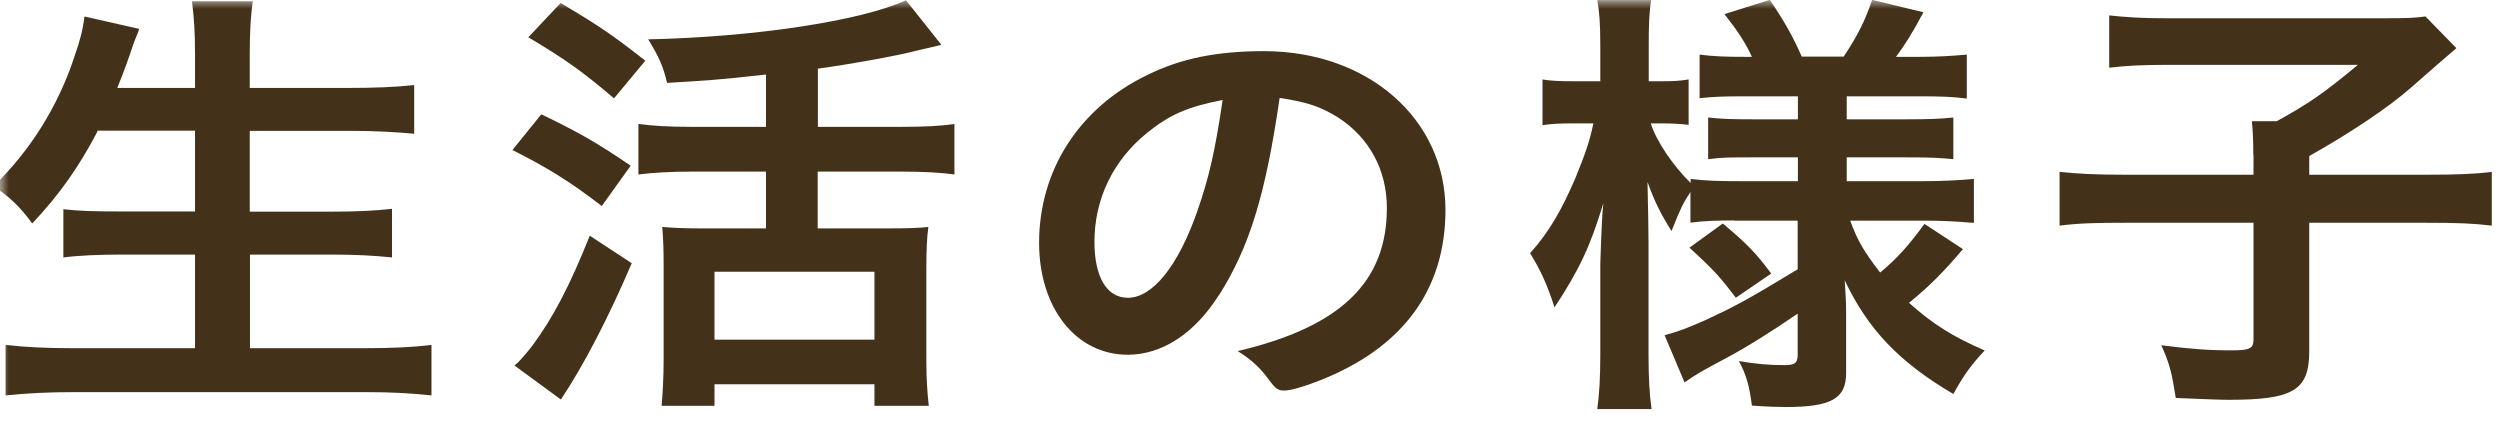 <svg width="141" height="24" viewBox="0 0 141 24" fill="none" xmlns="http://www.w3.org/2000/svg">
<mask id="mask0_650_6807" style="mask-type:alpha" maskUnits="userSpaceOnUse" x="0" y="0" width="141" height="24">
<rect width="141" height="24" fill="#D9D9D9"/>
</mask>
<g mask="url(#mask0_650_6807)">
<path d="M5.502 7.404C4.434 9.447 3.333 10.996 1.818 12.603C1.14 11.673 0.498 11.053 -0.375 10.503C1.645 8.586 3.275 6.004 4.182 3.238C4.549 2.182 4.664 1.689 4.767 0.931L7.854 1.631C7.816 1.754 7.732 1.968 7.602 2.274C7.545 2.435 7.522 2.457 7.315 3.1C7.2 3.433 7.086 3.777 6.615 4.959H10.999V3.066C10.999 1.746 10.942 1 10.827 0.07H14.258C14.144 0.851 14.086 1.757 14.086 3.043V4.959H19.733C21.11 4.959 22.269 4.913 23.36 4.799V7.542C22.212 7.438 21.053 7.381 19.79 7.381H14.086V11.937H18.757C20.135 11.937 21.236 11.88 22.109 11.777V14.52C21.156 14.416 20.031 14.359 18.792 14.359H14.098V19.638H20.594C22.109 19.638 23.291 19.581 24.335 19.454V22.301C23.073 22.174 22.143 22.117 20.674 22.117H4.136C2.701 22.117 1.577 22.174 0.314 22.301V19.454C1.439 19.581 2.644 19.638 4.056 19.638H10.999V14.359H6.833C5.593 14.359 4.469 14.405 3.574 14.52V11.8C4.469 11.903 5.318 11.926 6.81 11.926H10.999V7.37H5.49L5.502 7.404Z" fill="#44311A"/>
<path d="M30.543 6.454C32.598 7.441 33.688 8.061 35.57 9.346L33.94 11.619C32.081 10.195 30.899 9.472 28.902 8.462L30.532 6.443L30.543 6.454ZM35.627 14.855C34.331 17.885 32.93 20.593 31.634 22.533L29.017 20.616C29.304 20.387 29.602 20.02 30.004 19.526C31.209 17.896 32.139 16.106 33.263 13.294L35.627 14.844V14.855ZM31.61 0.165C33.883 1.508 34.652 2.058 36.396 3.424L34.629 5.547C32.965 4.124 31.898 3.344 29.797 2.104L31.622 0.165H31.61ZM43.191 4.205C40.436 4.514 39.897 4.537 37.624 4.675C37.395 3.723 37.177 3.229 36.557 2.219C42.514 2.093 48.539 1.186 51.098 0.016L53.095 2.529C52.797 2.598 52.357 2.701 51.775 2.839C50.478 3.172 47.976 3.619 46.129 3.872V7.154H50.823C52.142 7.154 53.049 7.108 53.83 6.993V9.84C53.095 9.736 52.12 9.679 50.846 9.679H46.117V12.881H50.191C51.121 12.881 51.856 12.858 52.361 12.801C52.28 13.34 52.246 14.143 52.246 15.027V20.352C52.246 21.362 52.303 22.166 52.384 22.889H49.319V21.672H40.298V22.889H37.315C37.372 22.246 37.429 21.282 37.429 20.329V14.924C37.429 14.12 37.406 13.398 37.349 12.801C37.934 12.847 38.531 12.881 39.461 12.881H43.202V9.679H39.013C37.865 9.679 36.821 9.736 36.006 9.84V6.993C36.798 7.097 37.751 7.154 39.013 7.154H43.202V4.205H43.191ZM40.298 19.159H49.319V15.326H40.298V19.159Z" fill="#44311A"/>
<path d="M68.727 16.668C67.373 18.814 65.525 20.008 63.609 20.008C60.682 20.008 58.605 17.368 58.605 13.696C58.605 9.61 60.854 6.087 64.71 4.228C66.593 3.298 68.624 2.885 71.287 2.885C77.163 2.885 81.524 6.718 81.524 11.837C81.524 16.358 79.102 19.618 74.443 21.454C73.513 21.821 72.779 22.028 72.423 22.028C72.09 22.028 71.941 21.925 71.574 21.431C71.092 20.754 70.564 20.272 69.806 19.801C75.602 18.436 78.219 15.922 78.219 11.733C78.219 9.587 77.232 7.774 75.487 6.638C74.5 6.018 73.72 5.754 72.171 5.524C71.379 10.987 70.46 13.96 68.739 16.668H68.727ZM64.676 7.51C62.794 9.036 61.727 11.205 61.727 13.639C61.727 15.635 62.427 16.794 63.609 16.794C65.009 16.794 66.444 15.004 67.522 11.928C68.199 9.989 68.532 8.508 68.957 5.639C66.96 6.029 65.973 6.465 64.688 7.498L64.676 7.51Z" fill="#44311A"/>
<path d="M97.82 12.433C96.81 12.433 96.099 12.456 95.341 12.559V10.826C94.894 11.526 94.836 11.63 94.274 13.03C93.654 12.043 93.344 11.423 92.919 10.264C92.954 11.916 92.977 13.007 92.977 13.73V20.019C92.977 21.316 93.034 22.291 93.149 23.072H90.085C90.2 22.268 90.257 21.282 90.257 20.019V14.9C90.314 13.041 90.372 11.905 90.429 11.457C89.695 13.89 89.075 15.21 87.675 17.334C87.25 16.014 86.883 15.233 86.297 14.281C87.365 13.087 88.065 11.871 88.857 10.034C89.442 8.588 89.649 7.991 89.867 6.959H88.799C87.984 6.959 87.445 6.982 86.998 7.062V4.48C87.445 4.56 87.95 4.583 88.799 4.583H90.257V2.586C90.257 1.266 90.2 0.623 90.085 0.004H93.126C93.011 0.704 92.989 1.404 92.989 2.563V4.583H93.723C94.423 4.583 94.733 4.56 95.238 4.48V7.039C94.733 6.982 94.285 6.959 93.689 6.959H93.103C93.413 7.946 94.343 9.334 95.353 10.321V10.092C96.168 10.195 96.902 10.218 98.084 10.218H101.401V8.875H98.899C97.499 8.875 97.154 8.875 96.34 8.978V6.626C97.097 6.706 97.545 6.729 98.842 6.729H101.401V5.432H98.417C97.177 5.432 96.695 5.455 95.858 5.535V3.079C96.65 3.183 97.35 3.206 98.417 3.206H98.807C98.44 2.402 98.015 1.76 97.258 0.796L99.817 -0.008C100.632 1.186 101.137 2.092 101.619 3.194H103.983C104.775 2.001 105.188 1.174 105.59 -0.008L108.482 0.692C107.839 1.909 107.38 2.609 106.933 3.206H108.253C109.32 3.206 110.169 3.148 110.927 3.079V5.558C110.135 5.455 109.412 5.432 108.287 5.432H104.155V6.729H107.472C108.826 6.729 109.389 6.706 110.169 6.626V8.978C109.354 8.898 108.93 8.875 107.472 8.875H104.155V10.218H108.516C109.618 10.218 110.536 10.161 111.328 10.092V12.571C110.376 12.49 109.526 12.444 108.539 12.444H104.35C104.775 13.604 105.142 14.2 106.038 15.371C106.99 14.591 107.667 13.822 108.539 12.628L110.709 14.051C109.584 15.371 108.849 16.117 107.667 17.081C109.044 18.298 110.112 18.975 111.937 19.767C111.179 20.57 110.732 21.19 110.169 22.223C107.128 20.432 105.36 18.596 104.041 15.807C104.098 16.61 104.121 17.127 104.121 17.598V21.041C104.121 22.487 103.283 22.957 100.689 22.957C100.299 22.957 99.622 22.934 98.807 22.877C98.669 21.787 98.497 21.144 98.073 20.363C99.025 20.524 99.737 20.593 100.632 20.593C101.252 20.593 101.389 20.467 101.389 19.996V17.689C100.035 18.619 98.52 19.583 97.258 20.249C95.938 20.949 95.685 21.098 95.008 21.568L93.883 18.906C94.675 18.699 95.18 18.493 96.133 18.079C97.855 17.276 98.417 16.989 101.389 15.187V12.444H97.82V12.433ZM97.166 12.605C98.52 13.741 99.025 14.258 99.897 15.428L97.9 16.794C97.028 15.635 96.604 15.164 95.284 13.971L97.166 12.605Z" fill="#44311A"/>
<path d="M127.086 8.731C127.086 7.985 127.063 7.411 127.006 6.837H128.406C130.231 5.827 131.022 5.288 132.985 3.658H122.22C120.785 3.658 119.913 3.704 118.96 3.819V0.869C119.913 0.972 120.785 1.03 122.197 1.03H134.431C135.808 1.03 136.233 1.007 136.795 0.927L138.54 2.717C138.05 3.13 137.197 3.872 135.98 4.943C134.684 6.08 132.549 7.503 130.242 8.8V9.855H136.853C138.62 9.855 139.63 9.809 140.537 9.695V12.725C139.492 12.598 138.54 12.564 136.853 12.564H130.242V19.806C130.242 22.009 129.347 22.549 125.72 22.549C125.158 22.549 124.768 22.526 122.713 22.445C122.484 20.999 122.38 20.552 121.898 19.473C123.528 19.68 124.515 19.76 125.835 19.76C126.902 19.76 127.097 19.657 127.097 19.14V12.564H119.844C118.214 12.564 117.285 12.587 116.16 12.725V9.695C117.147 9.798 118.157 9.855 119.924 9.855H127.097V8.742L127.086 8.731Z" fill="#44311A"/>
</g>
</svg>
